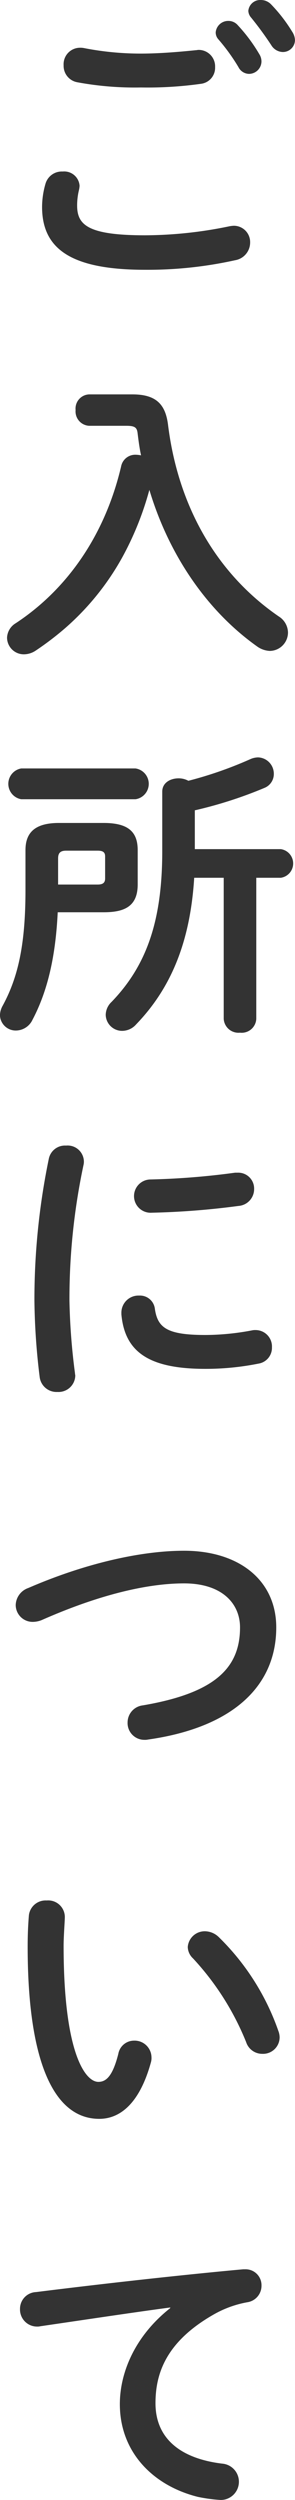 <svg xmlns="http://www.w3.org/2000/svg" width="42.24" height="357.16" viewBox="0 0 42.24 357.16"><path d="M32.032-32.516a27.729,27.729,0,0,1,2.9,4,1.74,1.74,0,0,0,1.5.968,1.8,1.8,0,0,0,1.8-1.76,1.946,1.946,0,0,0-.308-1.056,23.5,23.5,0,0,0-3.08-4.136,1.764,1.764,0,0,0-1.32-.616,1.8,1.8,0,0,0-1.848,1.628A1.466,1.466,0,0,0,32.032-32.516ZM12.8-31.24a2.509,2.509,0,0,0-.572-.044A2.358,2.358,0,0,0,9.9-28.776a2.381,2.381,0,0,0,1.936,2.42,45.106,45.106,0,0,0,9.152.748,54.715,54.715,0,0,0,8.624-.528,2.306,2.306,0,0,0,1.98-2.376,2.355,2.355,0,0,0-2.376-2.464c-.132,0-.264.044-.4.044-2.156.22-5.1.484-7.876.484A42.211,42.211,0,0,1,12.8-31.24ZM21.56.44A57.955,57.955,0,0,0,34.452-.924a2.569,2.569,0,0,0,2.156-2.508,2.336,2.336,0,0,0-2.332-2.42,4.387,4.387,0,0,0-.7.088A60.217,60.217,0,0,1,21.56-4.488c-8.228,0-9.724-1.5-9.724-4.268a9.4,9.4,0,0,1,.264-2.2,3.452,3.452,0,0,0,.088-.616A2.206,2.206,0,0,0,9.768-13.6,2.428,2.428,0,0,0,7.3-11.836a11.977,11.977,0,0,0-.484,3.3C6.82-2.552,10.956.44,21.56.44ZM36.74-35.6a48.55,48.55,0,0,1,2.9,3.96,1.99,1.99,0,0,0,1.628.968,1.727,1.727,0,0,0,1.76-1.716,2.367,2.367,0,0,0-.4-1.188A22.164,22.164,0,0,0,39.6-37.488a2.036,2.036,0,0,0-1.452-.616,1.714,1.714,0,0,0-1.8,1.54A1.531,1.531,0,0,0,36.74-35.6ZM13.552,18.24a2.03,2.03,0,0,0-1.936,2.244,2.054,2.054,0,0,0,1.936,2.244h5.324c1.276,0,1.54.264,1.628,1.144.132,1.056.264,2.068.484,3.08a3.851,3.851,0,0,0-.7-.088,2.065,2.065,0,0,0-2.156,1.672c-2.288,9.724-7.656,17.512-15.092,22.4A2.526,2.526,0,0,0,1.8,53a2.4,2.4,0,0,0,2.42,2.376A3.064,3.064,0,0,0,5.9,54.848a42.708,42.708,0,0,0,4.224-3.212,37.519,37.519,0,0,0,8.228-10.208,43.758,43.758,0,0,0,3.828-9.548c2.728,9.108,8.1,17.16,15.4,22.352a3.383,3.383,0,0,0,1.848.66,2.638,2.638,0,0,0,2.6-2.64,2.767,2.767,0,0,0-1.32-2.288C31.548,43.672,26.268,33.9,24.86,22.64c-.352-2.9-1.628-4.4-5.1-4.4ZM32.824,87.3v20.152a2.113,2.113,0,0,0,2.332,1.98,2.09,2.09,0,0,0,2.332-1.98V87.3h3.52a2.069,2.069,0,0,0,0-4.092H28.688V77.664a60.647,60.647,0,0,0,9.988-3.212A2.131,2.131,0,0,0,40,72.472,2.338,2.338,0,0,0,37.752,70.1a2.866,2.866,0,0,0-1.144.264,55.946,55.946,0,0,1-8.844,3.08,2.9,2.9,0,0,0-1.408-.352c-1.144,0-2.332.616-2.332,1.892v8.492c0,9.9-2.2,16.324-7.26,21.56a2.6,2.6,0,0,0-.836,1.848,2.348,2.348,0,0,0,2.376,2.288,2.68,2.68,0,0,0,1.98-.924C25.256,103.1,28.028,96.5,28.6,87.3Zm-17.2,4.928c2.86,0,4.884-.748,4.884-3.96V83.34c0-2.684-1.452-3.872-4.884-3.872H9.24c-3.212,0-4.8,1.188-4.8,3.872v5.676c0,7.7-1.012,12.408-3.256,16.544a2.96,2.96,0,0,0-.4,1.364,2.263,2.263,0,0,0,2.332,2.2,2.658,2.658,0,0,0,2.332-1.54c2.112-4,3.3-8.888,3.608-15.356Zm-6.512-3.96v-3.74c0-.792.352-1.1,1.144-1.1h4.532c.792,0,1.056.264,1.056.836v3.124c0,.572-.264.88-1.056.88ZM20.2,76.08a2.225,2.225,0,0,0,0-4.4H3.828a2.234,2.234,0,0,0,0,4.4ZM7.788,127.408A99.19,99.19,0,0,0,5.72,147.736,95.854,95.854,0,0,0,6.468,158.6,2.432,2.432,0,0,0,9.02,160.76a2.4,2.4,0,0,0,2.552-2.332c0-.088-.044-.22-.044-.352a92.012,92.012,0,0,1-.792-10.34,91.924,91.924,0,0,1,2.024-19.448,1.973,1.973,0,0,0,.044-.484,2.327,2.327,0,0,0-2.552-2.244A2.362,2.362,0,0,0,7.788,127.408Zm26.664,2.024a106.922,106.922,0,0,1-12.1.968,2.379,2.379,0,1,0,.176,4.752,111.667,111.667,0,0,0,12.408-.968,2.413,2.413,0,0,0,2.244-2.42,2.274,2.274,0,0,0-2.376-2.332ZM22.968,148.88a2.149,2.149,0,0,0-2.244-1.892,2.448,2.448,0,0,0-2.552,2.464v.22c.484,5.324,3.872,7.788,12.012,7.788a38.444,38.444,0,0,0,7.612-.748,2.283,2.283,0,0,0,1.936-2.332,2.346,2.346,0,0,0-2.332-2.464,2.142,2.142,0,0,0-.528.044,36.124,36.124,0,0,1-6.644.66C24.728,152.62,23.364,151.608,22.968,148.88ZM4.84,188.768a2.665,2.665,0,0,0-1.8,2.42,2.423,2.423,0,0,0,2.464,2.42,3.486,3.486,0,0,0,1.276-.264c7.876-3.476,14.872-5.236,20.372-5.236,5.456,0,8.008,2.9,8.008,6.292,0,5.808-3.608,9.372-13.9,11.132a2.467,2.467,0,0,0-2.2,2.42,2.4,2.4,0,0,0,2.42,2.508,2.142,2.142,0,0,0,.528-.044C34.1,208.7,40.348,202.8,40.348,194.4c0-6.732-5.324-10.956-13.2-10.956C20.812,183.444,12.76,185.336,4.84,188.768Zm.088,46.752c-.088,1.144-.176,2.464-.176,4.488,0,16.72,3.872,24.6,10.252,24.6,2.948,0,5.764-2.156,7.392-8.052a2.18,2.18,0,0,0,.088-.748,2.421,2.421,0,0,0-2.508-2.376,2.291,2.291,0,0,0-2.244,1.892c-.836,3.3-1.8,4-2.86,4-1.848,0-4.972-4.048-4.972-19.448,0-1.364.176-3.52.176-4.136a2.382,2.382,0,0,0-2.6-2.332A2.41,2.41,0,0,0,4.928,235.52Zm27.192,3.124a2.9,2.9,0,0,0-1.936-.836,2.435,2.435,0,0,0-2.508,2.244,2.3,2.3,0,0,0,.748,1.628,38.9,38.9,0,0,1,7.612,11.968,2.423,2.423,0,0,0,2.332,1.672,2.373,2.373,0,0,0,2.464-2.332,2.606,2.606,0,0,0-.176-.924A34.728,34.728,0,0,0,32.12,238.644Zm-6.952,53c-4.972,3.916-7.216,9.108-7.216,13.728,0,6.776,4.664,11.616,11.176,13.244a22.96,22.96,0,0,0,3.256.44,2.6,2.6,0,0,0,.22-5.192c-6.16-.748-9.548-3.74-9.548-8.624,0-4.18,1.452-8.756,8.316-12.672a15.061,15.061,0,0,1,4.84-1.76,2.376,2.376,0,0,0,2.024-2.376A2.274,2.274,0,0,0,35.86,286.1H35.6c-9.152.836-20.5,2.112-29.656,3.256a2.392,2.392,0,0,0-2.288,2.42,2.437,2.437,0,0,0,2.464,2.508,1.65,1.65,0,0,0,.44-.044c6.336-.924,13.332-1.98,18.612-2.684Z" transform="translate(-0.792 38.104)" fill="#333"/></svg>